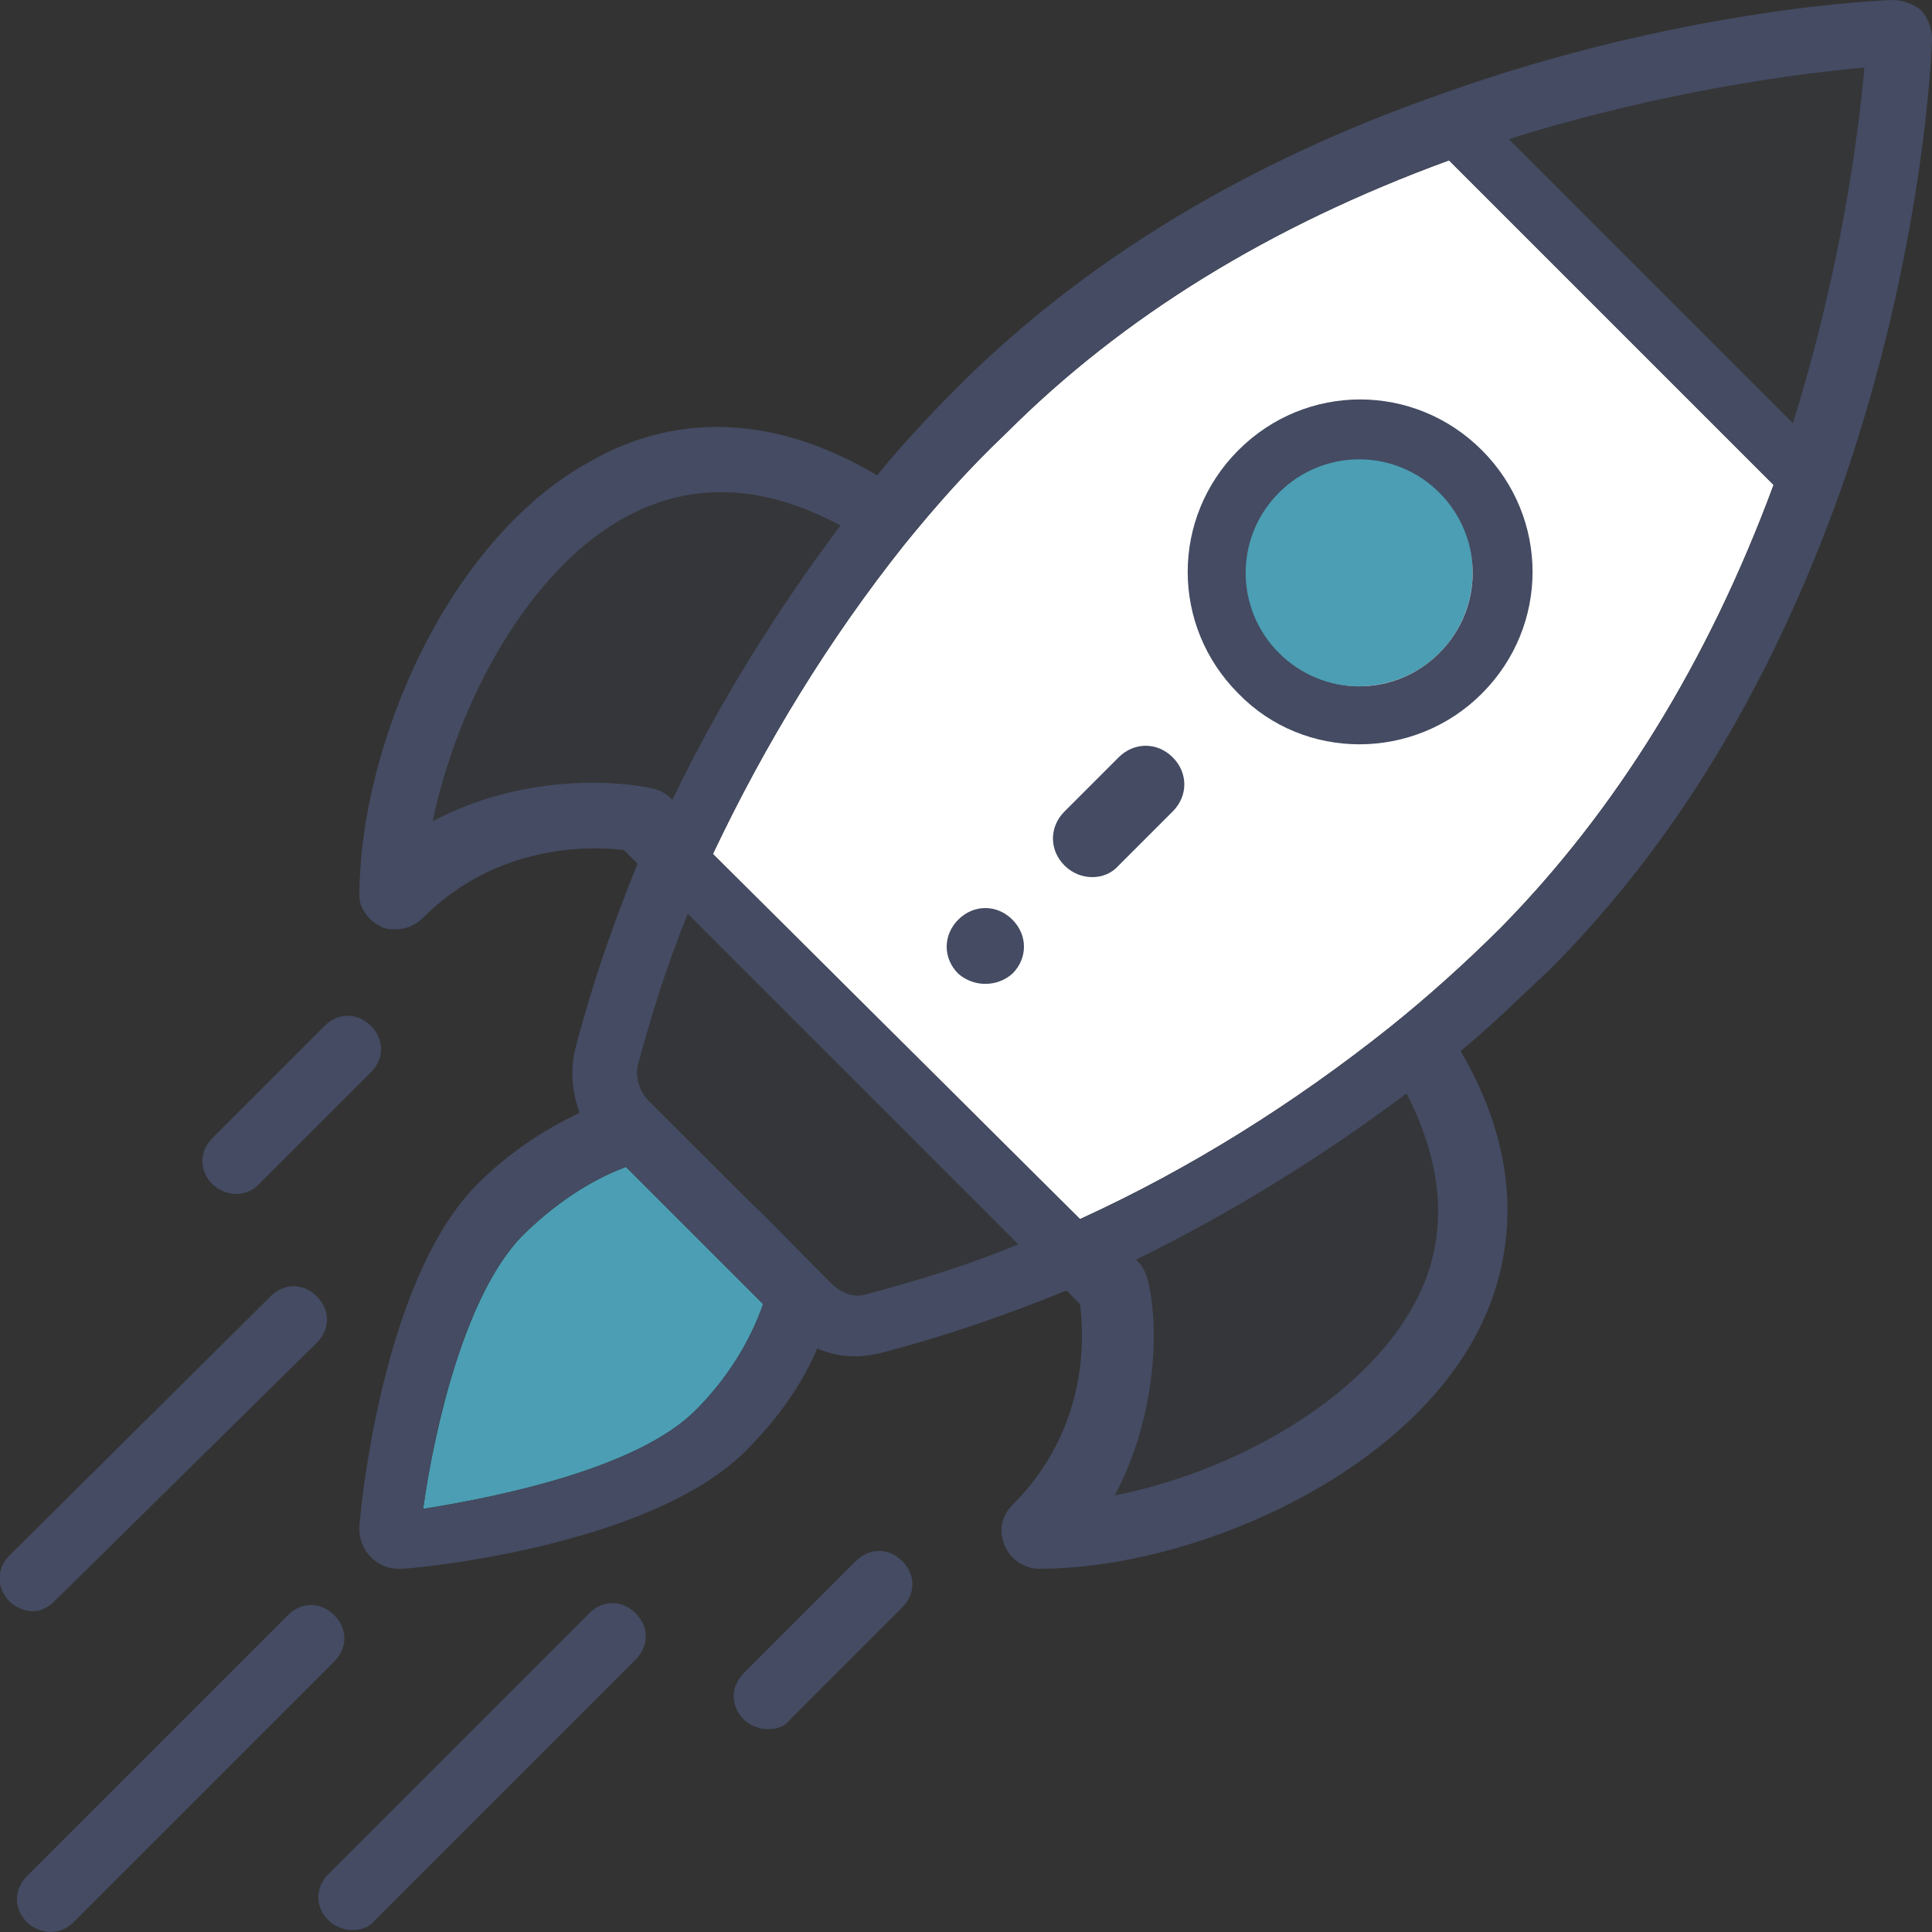 <svg xmlns="http://www.w3.org/2000/svg" xmlns:xlink="http://www.w3.org/1999/xlink" id="Ebene_1" x="0px" y="0px" viewBox="0 0 100 100" style="enable-background:new 0 0 100 100;" xml:space="preserve">
<rect x="0" y="0" width="100" height="100" fill="#333333" stroke="none"/>
<path style="opacity:0.12;fill:#444B62;" d="M92.8,21.9L78.1,7.2c8-2.5,15-3.4,18.4-3.7C96.2,6.9,95.3,13.9,92.8,21.9z"></path>
<path style="fill:#FFFFFF;" d="M52.1,22.4c6-6,13.6-10.7,22.9-14.1l16.8,16.8c-3.4,9.2-8.2,16.9-14.1,22.9c-1.8,1.8-3.8,3.6-5.8,5.2  c-4.9,3.9-10.3,7.3-16,9.9L36.9,44.2c2.7-5.7,6-11.1,9.9-16C48.5,26.1,50.2,24.2,52.1,22.4z"></path>
<path style="fill:#4B9EB3;" d="M74.5,25.4c2.3,2.3,2.3,6.1,0,8.4c-2.3,2.3-6.1,2.3-8.4,0c-2.3-2.3-2.3-6.1,0-8.4  C68.5,23.1,72.2,23.1,74.5,25.4z"></path>
<g style="opacity:0.12;">
	<path style="fill:#444B62;" d="M44.8,67c-0.6,0.2-1.3-0.1-1.8-0.6C33,56.3,45.9,69.3,33.6,57c-0.5-0.5-0.7-1.2-0.6-1.8   c0.7-2.6,1.5-5.2,2.6-7.9l17.1,17.1C50.1,65.5,47.4,66.3,44.8,67z"></path>
	<path style="fill:#444B62;" d="M73.2,67.5c-2.7,5-9.4,8.7-15.5,9.9c2-3.7,2.4-8.4,1.7-11.2c-0.2-0.7-0.6-1-0.6-1   c4.9-2.4,9.6-5.3,14-8.6C74.8,60.5,75,64.2,73.2,67.5z"></path>
	<path style="fill:#444B62;" d="M32.5,26.7c3.4-1.8,7.1-1.6,11,0.5c-3.3,4.4-6.3,9.2-8.7,14.2c0,0-0.4-0.5-1.1-0.6   c-0.3-0.1-5.8-1.2-11.3,1.7C23.7,36.3,27.4,29.4,32.5,26.7z"></path>
</g>
<path style="fill:#4B9EB3;" d="M36,73c-2.9,2.9-9.7,4.4-14.1,5.1C22.5,73.8,24.1,67,27,64c1.6-1.6,3.5-2.9,5.4-3.6l7.1,7.1  C38.8,69.5,37.6,71.4,36,73z"></path>
<path style="fill:#444B62;" d="M52.4,50.4c0.8-0.8,0.8-2,0-2.8c-0.8-0.8-2-0.8-2.8,0c-0.8,0.8-0.8,2,0,2.8  C50.4,51.1,51.6,51.1,52.4,50.4z"></path>
<path style="fill:#444B62;" d="M76.7,35.9c3.5-3.5,3.5-9.1,0-12.6c-3.5-3.5-9.1-3.5-12.6,0c-3.5,3.5-3.5,9.1,0,12.6  C67.5,39.4,73.2,39.4,76.7,35.9z M66.2,25.5c2.3-2.3,6-2.3,8.3,0c2.3,2.3,2.3,6,0,8.3c-2.3,2.3-6,2.3-8.3,0  C63.9,31.5,63.9,27.8,66.2,25.5z"></path>
<path style="fill:#444B62;" d="M19.8,48c0.2,0.1,0.5,0.1,0.7,0.1c0.5,0,1-0.2,1.4-0.6c3.9-3.9,8.8-3.7,10.4-3.5l0.7,0.7  c-1.3,3.2-2.4,6.4-3.2,9.5c-0.3,1.1-0.2,2.3,0.2,3.4c-1.9,0.9-3.7,2.1-5.3,3.7c-5,5-6.1,17.3-6.1,17.8c0,0.6,0.2,1.1,0.6,1.5  c0.4,0.4,0.9,0.6,1.4,0.6c0.1,0,0.1,0,0.2,0c0.5,0,12.8-1.1,17.8-6.1c1.6-1.6,2.9-3.4,3.7-5.3c1.2,0.5,2.3,0.5,3.4,0.2  c3.1-0.8,6.3-1.9,9.5-3.2l0.7,0.7c0.2,1.6,0.5,6.4-3.5,10.4c-0.6,0.6-0.7,1.4-0.4,2.1c0.3,0.7,1,1.2,1.8,1.2  c7.7,0,18.6-4.6,22.6-12.1c1.7-3.2,2.9-8.4-0.8-14.7c1.6-1.3,3.1-2.8,4.6-4.2c6.5-6.5,11.5-14.8,15.1-24.9C99.6,13,100,2.5,100,2  c0-0.5-0.2-1.1-0.6-1.5C99,0.2,98.5,0,98,0c-0.4,0-11,0.4-23.5,4.9c-10,3.5-18.4,8.6-24.9,15.1c-1.4,1.4-2.9,3-4.2,4.6  c-6.4-3.8-11.5-2.6-14.7-0.8c-7.5,4-12.1,14.8-12.1,22.6C18.6,47,19.1,47.7,19.8,48z M36,73c-2.9,2.9-9.7,4.4-14.1,5.1  C22.5,73.8,24.1,67,27,64c1.6-1.6,3.5-2.9,5.4-3.6l7.1,7.1C38.8,69.5,37.6,71.4,36,73z M44.8,67c-0.6,0.2-1.3-0.1-1.8-0.6  C33,56.3,45.9,69.3,33.6,57c-0.5-0.5-0.7-1.2-0.6-1.8c0.7-2.6,1.5-5.2,2.6-7.9l17.1,17.1C50.1,65.5,47.4,66.3,44.8,67z M73.2,67.5  c-2.7,5-9.4,8.7-15.5,9.9c2-3.7,2.4-8.4,1.7-11.2c-0.2-0.7-0.6-1-0.6-1c4.9-2.4,9.6-5.3,14-8.6C74.8,60.5,75,64.2,73.2,67.5z   M92.8,21.9L78.1,7.2c8-2.5,15-3.4,18.4-3.7C96.2,6.9,95.3,13.9,92.8,21.9z M52.1,22.4c6-6,13.6-10.7,22.9-14.1l16.8,16.8  c-3.4,9.2-8.2,16.9-14.1,22.9c-1.8,1.8-3.8,3.6-5.8,5.2c-4.9,3.9-10.3,7.3-16,9.9L36.9,44.2c2.7-5.7,6-11.1,9.9-16  C48.5,26.1,50.2,24.2,52.1,22.4z M32.5,26.7c3.4-1.8,7.1-1.6,11,0.5c-3.3,4.4-6.3,9.2-8.7,14.2c0,0-0.4-0.5-1.1-0.6  c-0.3-0.1-5.8-1.2-11.3,1.7C23.7,36.3,27.4,29.4,32.5,26.7z"></path>
<path style="fill:#444B62;" d="M57.9,44.8l2.8-2.8c0.8-0.8,0.8-2,0-2.8c-0.8-0.8-2-0.8-2.8,0l-2.8,2.8c-0.8,0.8-0.8,2,0,2.8  C55.9,45.6,57.2,45.6,57.9,44.8z"></path>
<path style="fill:#444B62;" d="M39.7,89.5c-0.4,0-0.9-0.2-1.2-0.5c-0.7-0.7-0.7-1.7,0-2.4l5.8-5.8c0.7-0.7,1.7-0.7,2.4,0  c0.7,0.7,0.7,1.7,0,2.4L40.9,89C40.6,89.4,40.2,89.5,39.7,89.5z"></path>
<path style="fill:#444B62;" d="M12.2,61.8c-0.4,0-0.9-0.2-1.2-0.5c-0.7-0.7-0.7-1.7,0-2.4l5.8-5.8c0.7-0.7,1.7-0.7,2.4,0  c0.7,0.7,0.7,1.7,0,2.4l-5.8,5.8C13,61.7,12.6,61.8,12.2,61.8z"></path>
<path style="fill:#444B62;" d="M18.2,99.9c-0.4,0-0.9-0.2-1.2-0.5c-0.7-0.7-0.7-1.7,0-2.4l13.5-13.5c0.7-0.7,1.7-0.7,2.4,0  c0.7,0.7,0.7,1.7,0,2.4L19.4,99.4C19.1,99.8,18.6,99.9,18.2,99.9z"></path>
<path style="fill:#444B62;" d="M1.7,83.4c-0.4,0-0.9-0.2-1.2-0.5c-0.7-0.7-0.7-1.7,0-2.4L14,67.1c0.7-0.7,1.7-0.7,2.4,0  c0.7,0.7,0.7,1.7,0,2.4L2.8,82.9C2.5,83.2,2.1,83.4,1.7,83.4z"></path>
<path style="fill:#444B62;" d="M2.6,100c-0.4,0-0.9-0.2-1.2-0.5c-0.7-0.7-0.7-1.7,0-2.4l13.5-13.5c0.7-0.7,1.7-0.7,2.4,0  c0.7,0.7,0.7,1.7,0,2.4L3.8,99.5C3.5,99.8,3.1,100,2.6,100z"></path>
</svg>